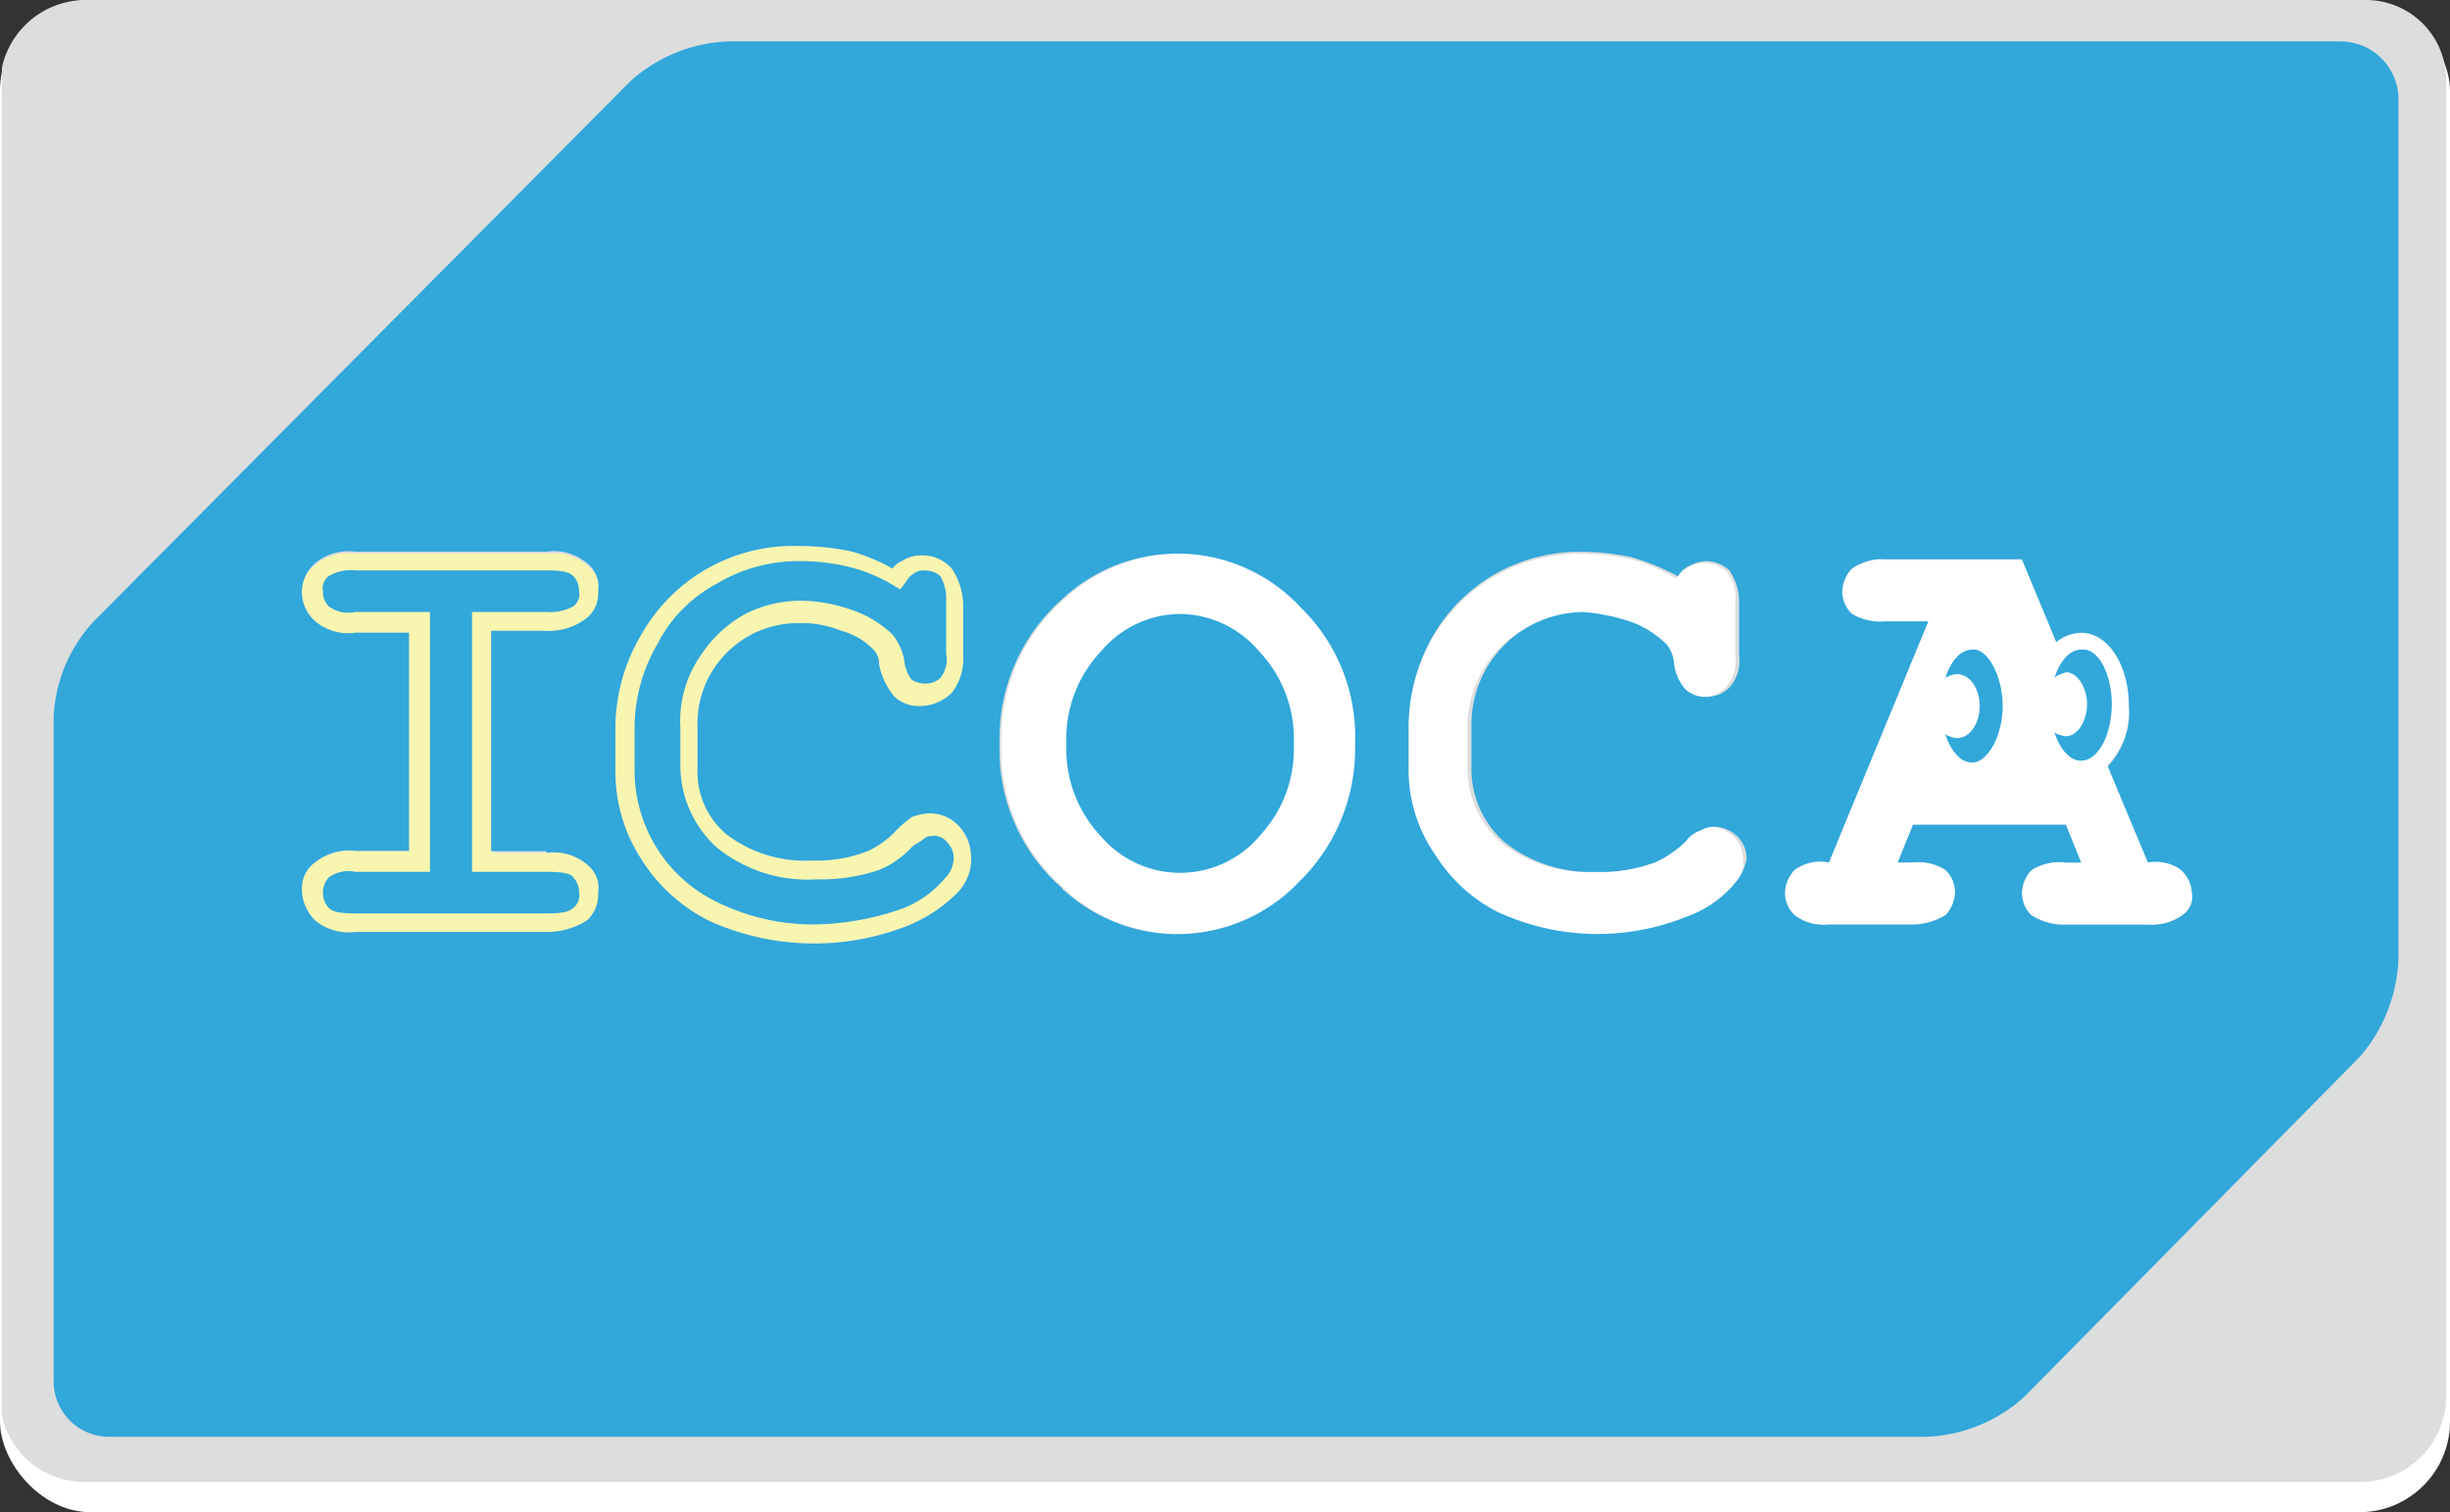 <svg xmlns="http://www.w3.org/2000/svg" xmlns:xlink="http://www.w3.org/1999/xlink" width="81" height="50" viewBox="0 0 81 50">
  <rect x="0" y="0" width="81" height="50" fill="#333333" stroke="none"/>
  <defs>
    <clipPath id="clip-path">
      <rect id="長方形_30" data-name="長方形 30" width="80.937" height="49" transform="translate(0.063)" fill="none"/>
    </clipPath>
  </defs>
  <g id="icoca" transform="translate(-774 -762)">
    <rect id="長方形_39" data-name="長方形 39" width="81" height="50" rx="3" transform="translate(774 762)" fill="#fff"/>
    <g id="ベクトルスマートオブジェクト" transform="translate(774 762)">
      <g id="グループ_24" data-name="グループ 24">
        <g id="グループ_23" data-name="グループ 23" clip-path="url(#clip-path)">
          <path id="パス_111" data-name="パス 111" d="M78.157,0H2.843A2.84,2.84,0,0,0,0,2.74V46.26A2.785,2.785,0,0,0,2.78,49H78.03a2.84,2.84,0,0,0,2.843-2.74V2.74A2.653,2.653,0,0,0,78.157,0" fill="#dcdddd"/>
          <path id="パス_112" data-name="パス 112" d="M38.984,20.3a3.445,3.445,0,0,0-2.59,1.245,4.188,4.188,0,0,0-1.137,3.051,4.188,4.188,0,0,0,1.137,3.051,3.442,3.442,0,0,0,4.8.436,2.9,2.9,0,0,0,.442-.436,4.188,4.188,0,0,0,1.137-3.051,4.188,4.188,0,0,0-1.137-3.051A3.466,3.466,0,0,0,38.984,20.3" fill="#a3d1d0"/>
          <path id="パス_113" data-name="パス 113" d="M30.833,27.644a.384.384,0,0,0-.253.062c-.126.125-.316.187-.442.311a3.045,3.045,0,0,1-1.074.747,6.059,6.059,0,0,1-2.085.311,4.741,4.741,0,0,1-3.285-1.058,3.656,3.656,0,0,1-1.2-2.677V24.033a3.753,3.753,0,0,1,.632-2.3A4.156,4.156,0,0,1,24.641,20.3a4.03,4.03,0,0,1,1.9-.436,5.111,5.111,0,0,1,1.643.311,3.617,3.617,0,0,1,1.327.809,1.917,1.917,0,0,1,.379.809,1.294,1.294,0,0,0,.253.685.923.923,0,0,0,.442.125.724.724,0,0,0,.505-.187.98.98,0,0,0,.19-.809V19.861a1.448,1.448,0,0,0-.19-.809.724.724,0,0,0-.505-.187.479.479,0,0,0-.316.062.756.756,0,0,0-.316.311l-.19.249-.316-.187a5.408,5.408,0,0,0-1.39-.56,6.984,6.984,0,0,0-1.643-.187,5.247,5.247,0,0,0-2.717.747,4.626,4.626,0,0,0-1.959,1.992,5.493,5.493,0,0,0-.758,2.8v1.37a4.848,4.848,0,0,0,.758,2.615,4.778,4.778,0,0,0,1.959,1.743,7.2,7.2,0,0,0,3.222.747,9.113,9.113,0,0,0,2.843-.5,3.369,3.369,0,0,0,1.453-1,.993.993,0,0,0,.316-.685.7.7,0,0,0-.19-.5.578.578,0,0,0-.505-.249" fill="#a3d1d0"/>
          <path id="パス_114" data-name="パス 114" d="M18.07,20.235a1.608,1.608,0,0,0,.885-.187.512.512,0,0,0,.19-.5.7.7,0,0,0-.19-.5c-.126-.125-.316-.187-.885-.187H11.752a1.428,1.428,0,0,0-.885.187.512.512,0,0,0-.19.5.7.7,0,0,0,.19.5,1.109,1.109,0,0,0,.885.187h2.464v8.592H11.752a1.109,1.109,0,0,0-.885.187.749.749,0,0,0,0,1c.126.125.316.187.885.187H18.07c.569,0,.758-.062.885-.187a.512.512,0,0,0,.19-.5.7.7,0,0,0-.19-.5c-.063-.125-.316-.187-.885-.187H15.606V20.235Z" fill="#a3d1d0"/>
          <path id="パス_115" data-name="パス 115" d="M65.2,21.48c-.379,0-.7.374-.885.934a.907.907,0,0,1,.379-.125c.442,0,.758.5.758,1.058s-.316,1.058-.758,1.058a.907.907,0,0,1-.379-.125c.19.56.505.934.885.934.505,0,1.011-.872,1.011-1.868s-.505-1.93-1.011-1.868" fill="#a3d1d0"/>
          <path id="パス_116" data-name="パス 116" d="M68.806,21.48c-.379,0-.7.374-.885.934.126-.125.253-.125.379-.187.379,0,.7.5.7,1.058s-.316,1.058-.7,1.058a.907.907,0,0,1-.379-.125c.19.56.505.934.885.934.569,0,1.011-.872,1.011-1.868s-.442-1.868-1.011-1.806" fill="#a3d1d0"/>
          <path id="パス_117" data-name="パス 117" d="M18.07,28.2a1.751,1.751,0,0,1,1.327.374,1.2,1.2,0,0,1,.442.934,1.042,1.042,0,0,1-.442.934,2.514,2.514,0,0,1-1.327.374H11.752a1.751,1.751,0,0,1-1.327-.374,1.459,1.459,0,0,1-.442-1,1.042,1.042,0,0,1,.442-.934,2.058,2.058,0,0,1,1.327-.374h1.769V20.92H11.752a1.682,1.682,0,0,1-1.327-.374,1.442,1.442,0,0,1-.442-.934,1.042,1.042,0,0,1,.442-.934,1.751,1.751,0,0,1,1.327-.374H18.07a1.751,1.751,0,0,1,1.327.374,1.2,1.2,0,0,1,.442.934,1.042,1.042,0,0,1-.442.934,2.058,2.058,0,0,1-1.327.374H16.3V28.2Z" fill="#f8f5b0"/>
          <path id="パス_118" data-name="パス 118" d="M31.718,29.45a4.891,4.891,0,0,1-1.769,1.183,8.44,8.44,0,0,1-3.033.56,8.3,8.3,0,0,1-3.475-.747,5.617,5.617,0,0,1-2.211-1.992,5.318,5.318,0,0,1-.885-2.926v-1.37a6.05,6.05,0,0,1,.821-3.113A5.439,5.439,0,0,1,23.378,18.8a5.77,5.77,0,0,1,3.033-.747,8.106,8.106,0,0,1,1.769.187,6.046,6.046,0,0,1,1.327.56.629.629,0,0,1,.316-.249,1.079,1.079,0,0,1,.632-.187,1.266,1.266,0,0,1,1.011.436,1.822,1.822,0,0,1,.379,1.245v1.619a1.822,1.822,0,0,1-.379,1.245,1.5,1.5,0,0,1-1.011.436,1.193,1.193,0,0,1-.885-.311,2.082,2.082,0,0,1-.505-1.058.7.7,0,0,0-.19-.5,2.326,2.326,0,0,0-1.074-.623,3.732,3.732,0,0,0-2.97.125,3.806,3.806,0,0,0-1.264,1.183,2.975,2.975,0,0,0-.505,1.93V25.4a2.9,2.9,0,0,0,.948,2.179,4.283,4.283,0,0,0,2.843.872,4.543,4.543,0,0,0,1.832-.311,2.848,2.848,0,0,0,.885-.623,4.069,4.069,0,0,1,.569-.5,1.868,1.868,0,0,1,.569-.125,1.3,1.3,0,0,1,.948.374,1.835,1.835,0,0,1,.442.934,1.568,1.568,0,0,1-.379,1.245" fill="#f8f5b0"/>
          <path id="パス_119" data-name="パス 119" d="M43.09,29.076a5.557,5.557,0,0,1-7.771.436l-.126-.125a6.059,6.059,0,0,1-2.085-4.794A6.146,6.146,0,0,1,35.193,19.8a5.629,5.629,0,0,1,7.835.187c0,.062.063.062.063.125a5.954,5.954,0,0,1,1.769,4.483,6.143,6.143,0,0,1-1.769,4.483" fill="#fff"/>
          <path id="パス_120" data-name="パス 120" d="M57.307,29.263a4.577,4.577,0,0,1-1.58,1.121,7.85,7.85,0,0,1-6.255-.187,5.259,5.259,0,0,1-2.022-1.868,4.92,4.92,0,0,1-.885-2.8V24.1a6.126,6.126,0,0,1,.758-2.926,5.629,5.629,0,0,1,2.085-2.117,5.7,5.7,0,0,1,2.843-.747,7.954,7.954,0,0,1,1.706.187,6.005,6.005,0,0,1,1.453.623,1.281,1.281,0,0,1,.442-.374,1.056,1.056,0,0,1,1.264.187,1.4,1.4,0,0,1,.253,1v1.743a1.328,1.328,0,0,1-.316,1.058,1.054,1.054,0,0,1-.758.311.959.959,0,0,1-.7-.249,1.553,1.553,0,0,1-.379-.872,1.1,1.1,0,0,0-.253-.623,3.894,3.894,0,0,0-1.2-.747,4.3,4.3,0,0,0-1.516-.249,3.72,3.72,0,0,0-3.728,3.736V25.4A3.229,3.229,0,0,0,49.6,27.831a4.561,4.561,0,0,0,3.033,1,5.171,5.171,0,0,0,1.959-.311,3.613,3.613,0,0,0,1.011-.685,1.519,1.519,0,0,1,.505-.374.923.923,0,0,1,.442-.125,1.175,1.175,0,0,1,.758.311,1.024,1.024,0,0,1,.316.747.959.959,0,0,1-.316.872" fill="#fff"/>
          <path id="パス_121" data-name="パス 121" d="M72.154,30.259a1.743,1.743,0,0,1-1.137.311H68.3a1.971,1.971,0,0,1-1.137-.311,1.024,1.024,0,0,1-.316-.747,1.14,1.14,0,0,1,.316-.747,1.719,1.719,0,0,1,1.137-.249h.505L68.3,27.271H63.246l-.505,1.245h.505a1.626,1.626,0,0,1,1.074.249,1.024,1.024,0,0,1,.316.747,1.14,1.14,0,0,1-.316.747,2.153,2.153,0,0,1-1.074.311h-2.78a1.6,1.6,0,0,1-1.137-.311,1.024,1.024,0,0,1-.316-.747,1.14,1.14,0,0,1,.316-.747,1.425,1.425,0,0,1,1.137-.249l3.285-7.97h-1.39a1.9,1.9,0,0,1-1.137-.249,1.024,1.024,0,0,1-.316-.747,1.14,1.14,0,0,1,.316-.747,1.743,1.743,0,0,1,1.137-.311h4.486l1.137,2.74a1.342,1.342,0,0,1,.821-.311c.885,0,1.58,1.058,1.58,2.366a2.592,2.592,0,0,1-.7,1.992l1.327,3.175a1.483,1.483,0,0,1,1.011.187,1.06,1.06,0,0,1,.442.809.761.761,0,0,1-.316.809" fill="#fff"/>
          <path id="パス_122" data-name="パス 122" d="M38.984,20.3a3.445,3.445,0,0,0-2.59,1.245,4.188,4.188,0,0,0-1.137,3.051,4.188,4.188,0,0,0,1.137,3.051,3.442,3.442,0,0,0,4.8.436,2.9,2.9,0,0,0,.442-.436,4.188,4.188,0,0,0,1.137-3.051,4.188,4.188,0,0,0-1.137-3.051A3.466,3.466,0,0,0,38.984,20.3" fill="#31a7da"/>
          <path id="パス_123" data-name="パス 123" d="M30.833,27.644a.384.384,0,0,0-.253.062c-.126.125-.316.187-.442.311a3.045,3.045,0,0,1-1.074.747,6.059,6.059,0,0,1-2.085.311,4.741,4.741,0,0,1-3.285-1.058,3.656,3.656,0,0,1-1.2-2.677V24.033a3.753,3.753,0,0,1,.632-2.3A4.156,4.156,0,0,1,24.641,20.3a4.03,4.03,0,0,1,1.9-.436,5.111,5.111,0,0,1,1.643.311,3.617,3.617,0,0,1,1.327.809,1.917,1.917,0,0,1,.379.809,1.294,1.294,0,0,0,.253.685.923.923,0,0,0,.442.125.724.724,0,0,0,.505-.187.98.98,0,0,0,.19-.809V19.861a1.448,1.448,0,0,0-.19-.809.724.724,0,0,0-.505-.187.479.479,0,0,0-.316.062.756.756,0,0,0-.316.311l-.19.249-.316-.187a5.408,5.408,0,0,0-1.39-.56,6.984,6.984,0,0,0-1.643-.187,5.247,5.247,0,0,0-2.717.747,4.626,4.626,0,0,0-1.959,1.992,5.493,5.493,0,0,0-.758,2.8v1.37a4.848,4.848,0,0,0,.758,2.615,4.778,4.778,0,0,0,1.959,1.743,7.2,7.2,0,0,0,3.222.747,9.113,9.113,0,0,0,2.843-.5,3.369,3.369,0,0,0,1.453-1,.993.993,0,0,0,.316-.685.7.7,0,0,0-.19-.5.578.578,0,0,0-.505-.249" fill="#31a7da"/>
          <path id="パス_124" data-name="パス 124" d="M18.07,20.235a1.608,1.608,0,0,0,.885-.187.512.512,0,0,0,.19-.5.7.7,0,0,0-.19-.5c-.126-.125-.316-.187-.885-.187H11.752a1.428,1.428,0,0,0-.885.187.512.512,0,0,0-.19.5.7.7,0,0,0,.19.5,1.109,1.109,0,0,0,.885.187h2.464v8.592H11.752a1.109,1.109,0,0,0-.885.187.749.749,0,0,0,0,1c.126.125.316.187.885.187H18.07c.569,0,.758-.062.885-.187a.512.512,0,0,0,.19-.5.7.7,0,0,0-.19-.5c-.063-.125-.316-.187-.885-.187H15.606V20.235Z" fill="#31a7da"/>
          <path id="パス_125" data-name="パス 125" d="M65.2,21.48c-.379,0-.7.374-.885.934a.907.907,0,0,1,.379-.125c.442,0,.758.5.758,1.058s-.316,1.058-.758,1.058a.907.907,0,0,1-.379-.125c.19.56.505.934.885.934.505,0,1.011-.872,1.011-1.868s-.505-1.93-1.011-1.868" fill="#31a7da"/>
          <path id="パス_126" data-name="パス 126" d="M68.806,21.48c-.379,0-.7.374-.885.934.126-.125.253-.125.379-.187.379,0,.7.5.7,1.058s-.316,1.058-.7,1.058a.907.907,0,0,1-.379-.125c.19.56.505.934.885.934.569,0,1.011-.872,1.011-1.868s-.442-1.868-1.011-1.806" fill="#31a7da"/>
          <path id="パス_127" data-name="パス 127" d="M18.07,28.2a1.682,1.682,0,0,1,1.327.374.971.971,0,0,1,.379.934,1.166,1.166,0,0,1-.379.934,2.514,2.514,0,0,1-1.327.374H11.752a1.751,1.751,0,0,1-1.327-.374,1.459,1.459,0,0,1-.442-1,1.042,1.042,0,0,1,.442-.934,1.751,1.751,0,0,1,1.327-.374h1.769V20.92H11.752a1.682,1.682,0,0,1-1.327-.374,1.271,1.271,0,0,1-.126-1.806l.126-.125a1.751,1.751,0,0,1,1.327-.374H18.07a1.682,1.682,0,0,1,1.327.374.971.971,0,0,1,.379.934,1.042,1.042,0,0,1-.442.934,2.058,2.058,0,0,1-1.327.374H16.238v7.285H18.07ZM31.718,29.45a4.891,4.891,0,0,1-1.769,1.183,8.426,8.426,0,0,1-6.508-.187,5.617,5.617,0,0,1-2.211-1.992,5.318,5.318,0,0,1-.885-2.926v-1.37a6.05,6.05,0,0,1,.821-3.113A5.845,5.845,0,0,1,23.378,18.8a5.77,5.77,0,0,1,3.033-.747,8.106,8.106,0,0,1,1.769.187,6.046,6.046,0,0,1,1.327.56.629.629,0,0,1,.316-.249,1.079,1.079,0,0,1,.632-.187,1.266,1.266,0,0,1,1.011.436,2.222,2.222,0,0,1,.379,1.245v1.619a1.822,1.822,0,0,1-.379,1.245,1.5,1.5,0,0,1-1.011.436,1.193,1.193,0,0,1-.885-.311,2.354,2.354,0,0,1-.505-1.058.7.7,0,0,0-.19-.5,2.326,2.326,0,0,0-1.074-.623,3.445,3.445,0,0,0-1.39-.249,3.32,3.32,0,0,0-3.349,3.362V25.4a2.693,2.693,0,0,0,.948,2.179,4.283,4.283,0,0,0,2.843.872,4.543,4.543,0,0,0,1.832-.311,2.848,2.848,0,0,0,.885-.623,4.069,4.069,0,0,1,.569-.5,1.868,1.868,0,0,1,.569-.125,1.3,1.3,0,0,1,.948.374,1.441,1.441,0,0,1,.442.934,1.568,1.568,0,0,1-.379,1.245m11.31-.374a5.557,5.557,0,0,1-7.771.436c-.063-.062-.126-.062-.126-.125a6.059,6.059,0,0,1-2.085-4.794A6.146,6.146,0,0,1,35.129,19.8a5.565,5.565,0,0,1,7.9.311A5.954,5.954,0,0,1,44.8,24.593a6.143,6.143,0,0,1-1.769,4.483m14.279.187a3.723,3.723,0,0,1-1.58,1.058,7.85,7.85,0,0,1-6.255-.187,5.259,5.259,0,0,1-2.022-1.868,4.92,4.92,0,0,1-.885-2.8V24.033a6.126,6.126,0,0,1,.758-2.926,5.629,5.629,0,0,1,2.085-2.117,5.7,5.7,0,0,1,2.843-.747,7.954,7.954,0,0,1,1.706.187,7.794,7.794,0,0,1,1.516.623.846.846,0,0,1,.442-.374,1.2,1.2,0,0,1,.505-.125,1.175,1.175,0,0,1,.758.311,1.862,1.862,0,0,1,.316,1v1.806a1.328,1.328,0,0,1-.316,1.058,1.054,1.054,0,0,1-.758.311.959.959,0,0,1-.7-.249,1.553,1.553,0,0,1-.379-.872,1.1,1.1,0,0,0-.253-.623,3.268,3.268,0,0,0-1.2-.747,6.57,6.57,0,0,0-1.516-.311,3.72,3.72,0,0,0-3.728,3.736V25.4a3.229,3.229,0,0,0,1.074,2.428,4.561,4.561,0,0,0,3.033,1,5.171,5.171,0,0,0,1.959-.311,3.613,3.613,0,0,0,1.011-.685.981.981,0,0,1,.505-.374.923.923,0,0,1,.442-.125,1.175,1.175,0,0,1,.758.311,1.024,1.024,0,0,1,.316.747,1.651,1.651,0,0,1-.442.872m14.848,1a1.743,1.743,0,0,1-1.137.311H68.3a1.971,1.971,0,0,1-1.137-.311,1.024,1.024,0,0,1-.316-.747,1.14,1.14,0,0,1,.316-.747,1.719,1.719,0,0,1,1.137-.249h.505L68.3,27.271H63.246l-.505,1.245h.505a1.626,1.626,0,0,1,1.074.249,1.024,1.024,0,0,1,.316.747,1.14,1.14,0,0,1-.316.747,2.153,2.153,0,0,1-1.074.311h-2.78a1.6,1.6,0,0,1-1.137-.311,1.024,1.024,0,0,1-.316-.747,1.14,1.14,0,0,1,.316-.747,1.425,1.425,0,0,1,1.137-.249l3.285-7.97h-1.39a1.9,1.9,0,0,1-1.137-.249,1.024,1.024,0,0,1-.316-.747,1.14,1.14,0,0,1,.316-.747,1.743,1.743,0,0,1,1.137-.311h4.486l1.137,2.74a1.342,1.342,0,0,1,.821-.311c.885,0,1.58,1.058,1.58,2.428a2.592,2.592,0,0,1-.7,1.992l1.327,3.175a1.483,1.483,0,0,1,1.011.187,1.06,1.06,0,0,1,.442.809.71.71,0,0,1-.316.747M77.4,1.37H24.073A5.122,5.122,0,0,0,20.85,2.677L3.1,20.546a4.97,4.97,0,0,0-1.327,3.175V45.7a1.835,1.835,0,0,0,1.9,1.806H63.688A5.122,5.122,0,0,0,66.91,46.2L78.03,34.929a5.259,5.259,0,0,0,1.264-3.175V3.175A1.919,1.919,0,0,0,77.4,1.37" fill="#31a7da"/>
        </g>
      </g>
    </g>
  </g>
</svg>
